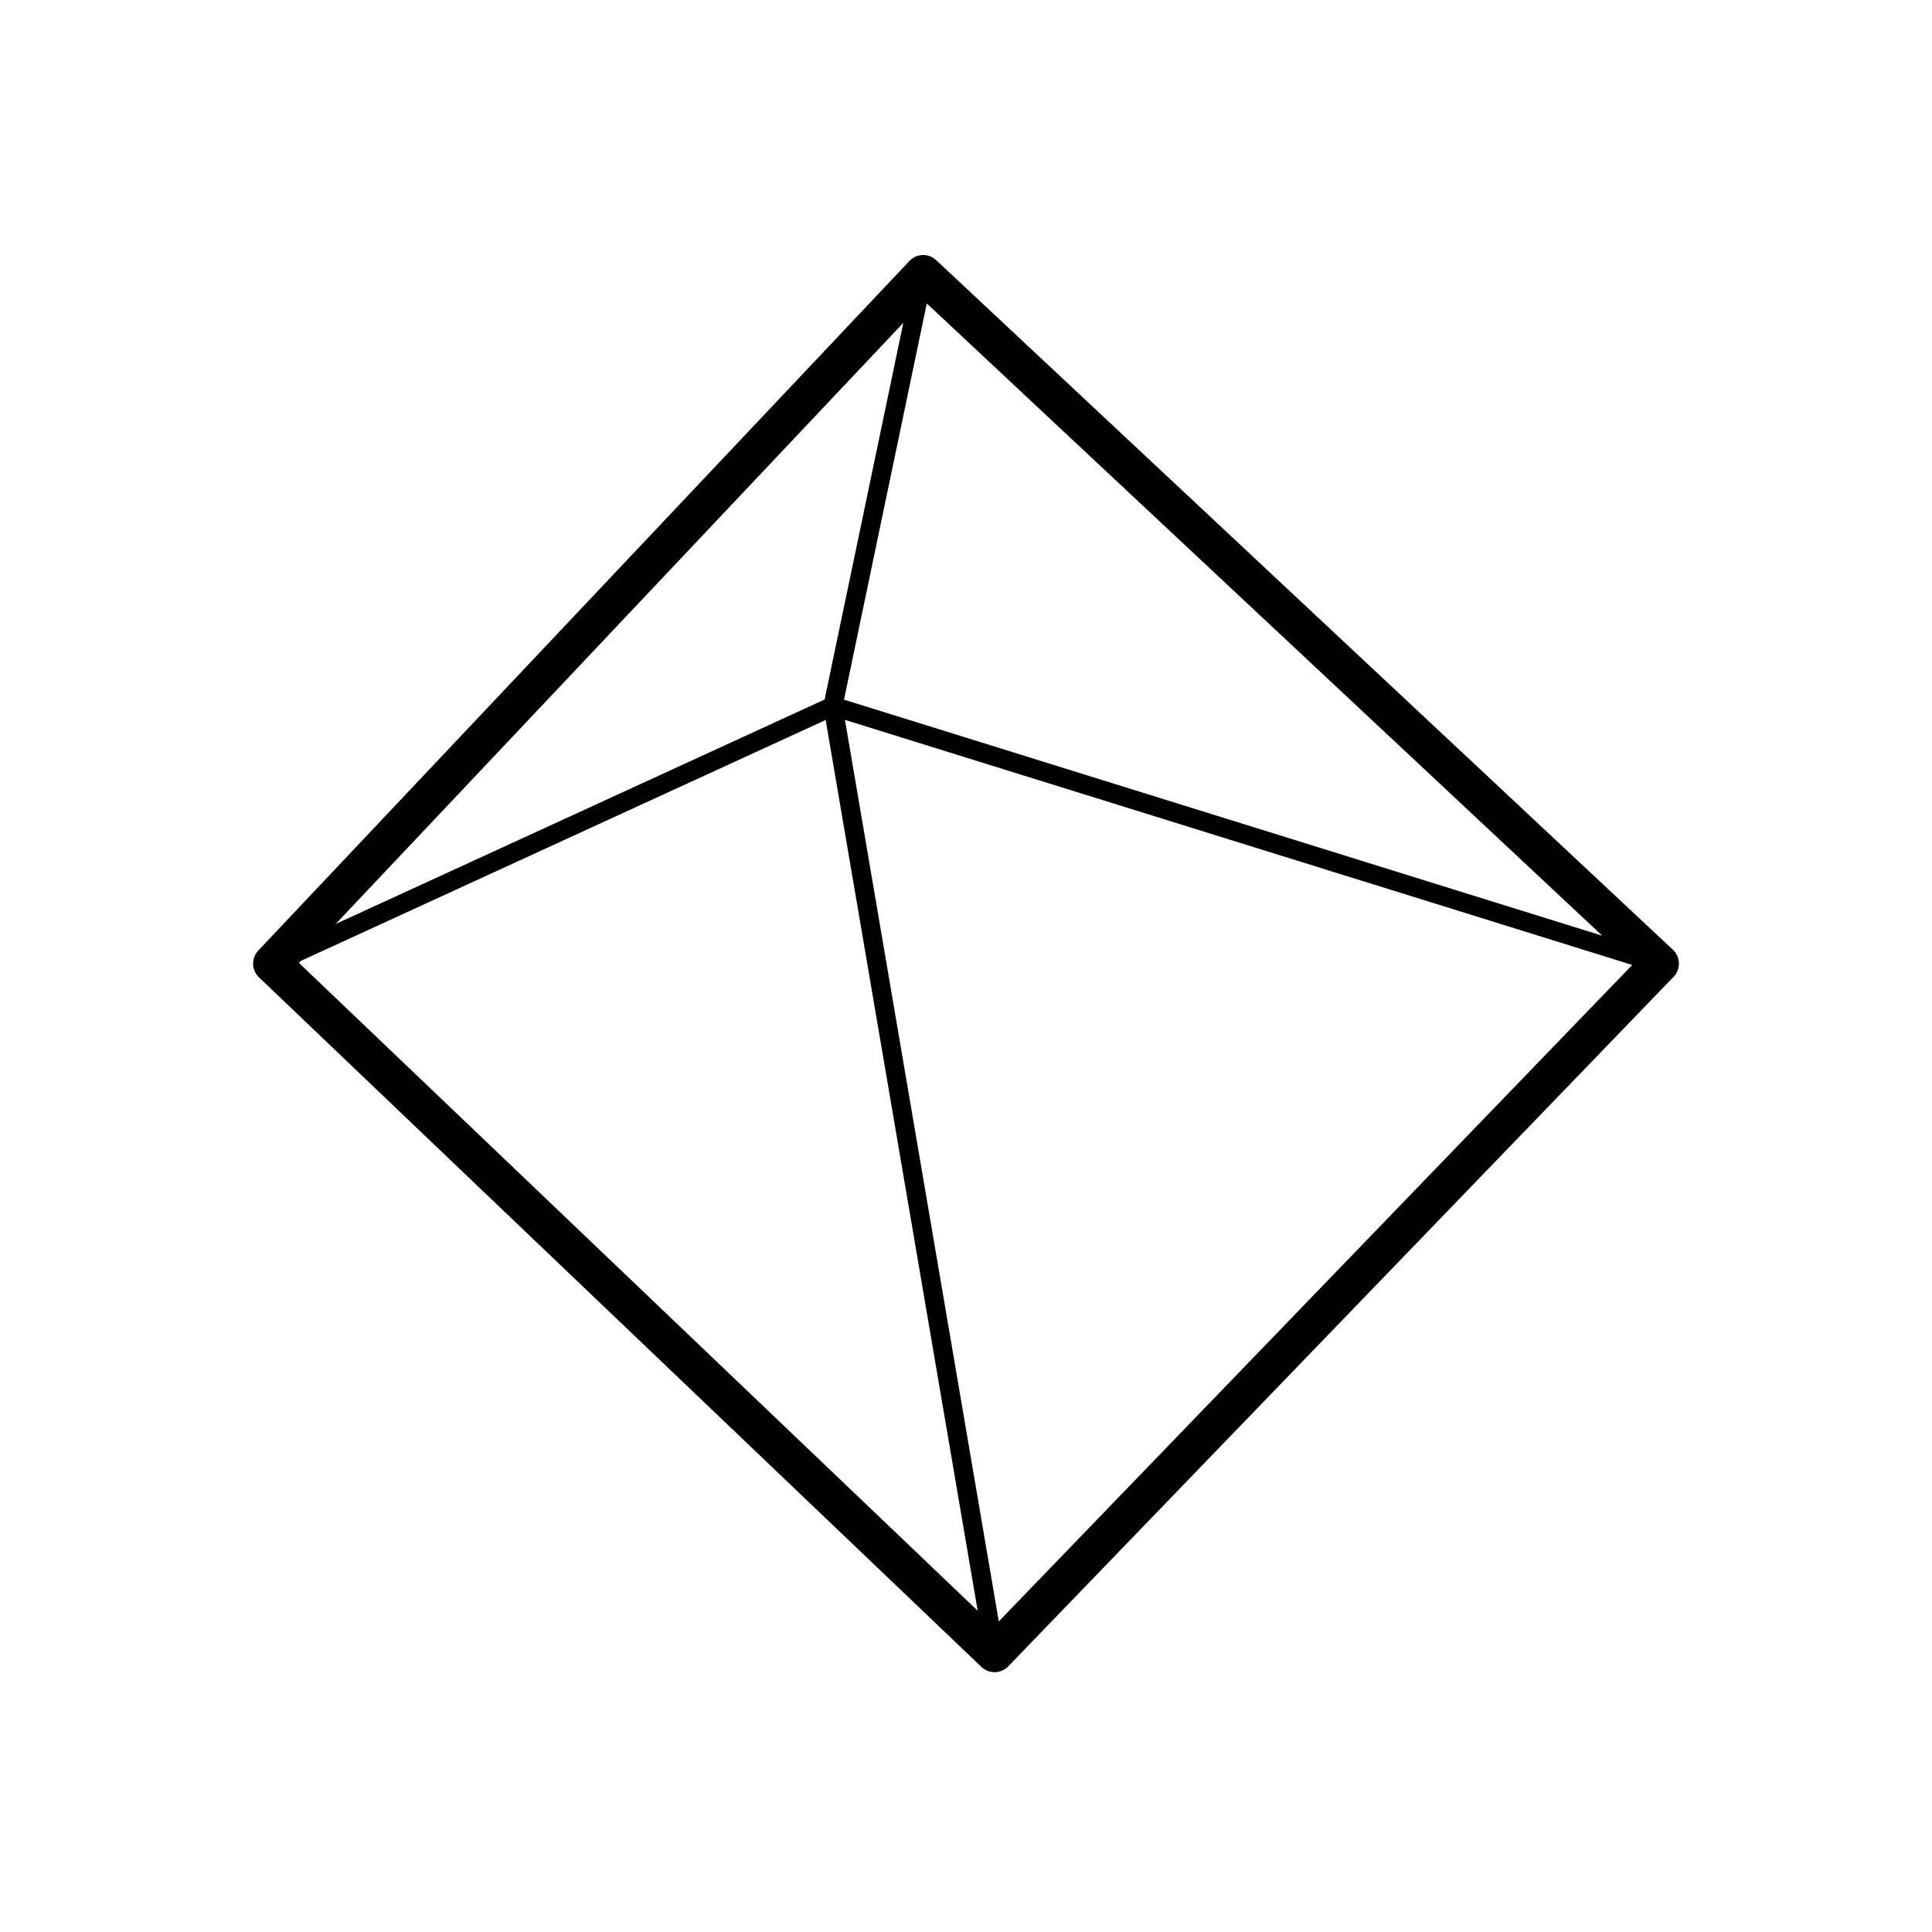 <?xml version="1.0" encoding="UTF-8"?>
<!-- Uploaded to: ICON Repo, www.iconrepo.com, Generator: ICON Repo Mixer Tools -->
<svg fill="#000000" width="800px" height="800px" version="1.1" viewBox="144 144 512 512" xmlns="http://www.w3.org/2000/svg">
 <path d="m587.34 395.69-195.23-182.74c-2.031-1.898-5.199-1.805-7.109 0.215l-172.55 182.74c-1.898 2.016-1.82 5.188 0.188 7.106l191.45 182.74c0.973 0.934 2.227 1.395 3.477 1.395 1.32 0 2.637-0.52 3.629-1.543l176.33-182.74c0.938-0.973 1.445-2.277 1.41-3.629-0.039-1.348-0.613-2.621-1.594-3.543zm-18.719-3.715-200.95-62.559 21.941-105zm-206.09-62.594-129.56 59.477 150.42-159.3zm-138.8 69.266 139.08-63.844 40.285 236.06-179.87-171.68zm184.96 175.04-40.77-238.91 208.64 64.945z"/>
</svg>